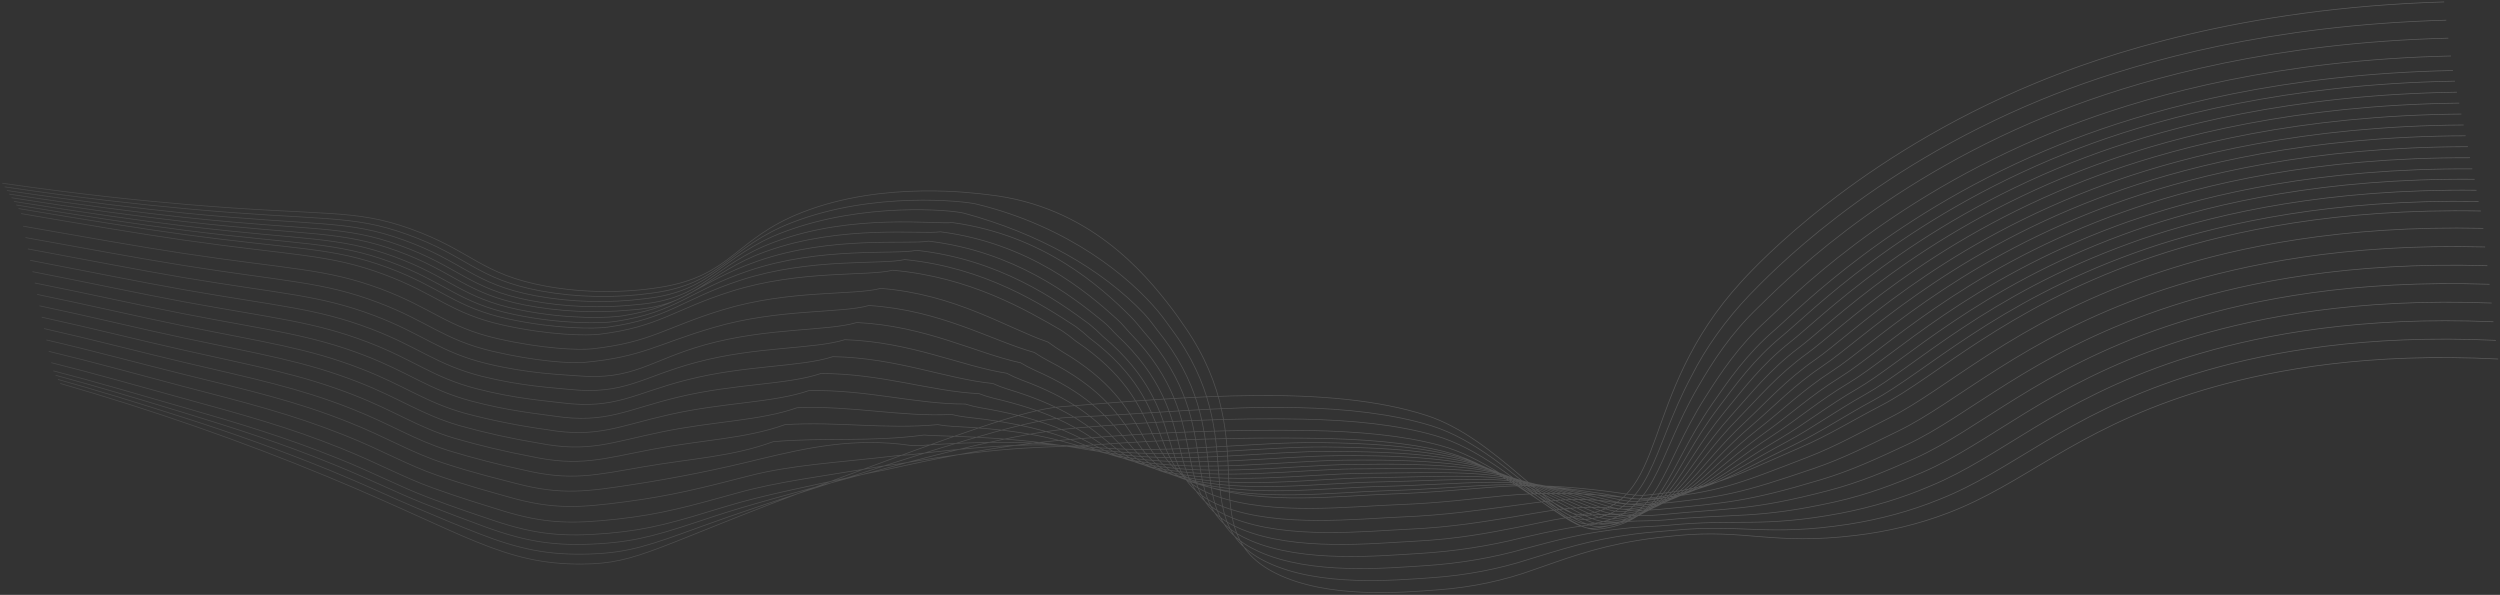 <?xml version="1.0" encoding="UTF-8"?> <svg xmlns="http://www.w3.org/2000/svg" width="1803" height="429" viewBox="0 0 1803 429" fill="none"><rect x="0" y="0" width="1803" height="429" fill="#333333" stroke="none"/><path d="M1.66 132.15C56.624 140.048 102.076 144.753 133.569 147.358C235.011 156.013 254.815 150.298 296.038 165.024C340.588 180.989 346.526 197.793 394.03 206.447C420.976 211.258 449.263 211.503 476.383 207.162C527.866 198.948 529.855 172.271 578.105 153.324C637.702 129.755 704.854 139.565 712.625 140.426C785.342 148.387 825.446 196.806 845.188 222.643C849.229 227.915 852.151 232.452 854.513 235.729C913.582 321.077 857.809 382.54 920.297 413.545C957.604 432.009 1011.01 427.367 1037.32 425.371C1061.42 423.583 1084.78 418.661 1106.11 410.877C1127.88 403.503 1148.24 395.185 1181.72 389.66C1191.98 387.981 1201.12 387.056 1209.33 386.258C1259.07 381.405 1278.25 393.358 1338.19 386.153C1361.38 383.402 1383.71 378.011 1404.22 370.21C1459.9 349.204 1494.72 311.393 1580.93 283.791C1585.99 282.167 1591.27 280.584 1596.79 279.044C1641.18 266.567 1708.27 254.152 1801.66 258.92M3.339 134.776C57.184 142.674 101.983 147.568 133.507 150.467C232.12 159.563 252.546 154.269 293.644 169.036C337.386 184.664 343.852 201.322 390.019 209.83C416.413 214.626 444.112 215.13 470.849 211.299C521.556 204.431 524.26 178.615 571.732 160.297C630.055 137.8 695.434 145.047 703.953 147.127C771.228 163.407 814.876 200.167 835.208 224.513C839.342 229.47 842.203 233.819 844.535 236.885C904.97 317.527 852.493 376.343 913.987 405.584C951.604 423.438 1005.61 418.523 1032.96 416.611C1057.25 414.926 1080.93 410.414 1102.94 403.273C1125.05 396.613 1145.72 389.409 1178.8 385.145C1189.09 383.8 1198.29 383.296 1206.5 382.498C1256.09 377.645 1274.43 387.077 1333.15 378.086C1356.08 374.517 1378.02 368.535 1398.19 360.358C1451.79 339.352 1488.35 300.218 1576.3 271.692C1581.43 270.053 1586.77 268.415 1592.33 266.818C1637.11 254.026 1705.2 241.044 1800.01 245.455M5.017 137.402C57.744 145.279 101.859 150.467 133.352 153.681C229.167 163.154 250.276 158.345 291.188 173.112C334.091 188.487 341.117 204.83 386.164 213.296C411.989 218.052 439.079 218.77 465.377 215.396C515.12 209.83 518.695 184.874 565.39 167.271C622.438 145.761 685.734 151.265 695.341 153.785C748.761 168.252 794.175 193.614 825.261 226.34C829.488 230.983 832.316 235.141 834.586 238.02C896.329 313.788 847.208 370.188 907.613 397.664C945.665 414.931 1000.16 409.701 1028.58 407.916C1053.07 406.301 1077.05 402.186 1099.71 395.711C1122.22 389.766 1143.24 383.695 1175.82 380.65C1186.2 379.683 1195.43 379.578 1203.64 378.78C1253.16 373.907 1270.51 380.881 1327.99 370.062C1350.61 365.655 1372.17 359.092 1392.04 350.569C1443.55 329.416 1482.01 289.169 1571.51 259.634C1576.67 257.955 1582.08 256.281 1587.75 254.614C1632.88 241.527 1701.98 227.978 1798.21 232.054M6.696 140.006C58.303 147.905 101.766 153.365 133.321 156.811C226.337 166.663 248.162 162.335 288.763 177.123C330.796 192.268 338.506 208.255 382.184 216.698C407.468 221.479 433.99 222.482 459.907 219.639C508.933 215.438 513.13 191.281 559.08 174.371C614.853 153.681 675.319 161.915 686.73 160.508C752.482 169.477 793.83 206.721 815.343 228.231C819.664 232.537 822.431 236.486 824.855 239.195C887.965 310.154 842.203 363.992 901.489 389.661C940.039 406.339 994.942 400.816 1024.44 399.114C1049.15 397.578 1073.45 393.863 1096.73 388.065C1119.67 382.834 1140.93 377.919 1173.11 376.07C1183.56 375.461 1192.82 375.776 1201.09 374.978C1250.55 370.104 1266.91 374.536 1323.33 361.976C1347.24 356.639 1366.85 348.994 1386.38 340.676C1435.87 319.48 1476.04 277.888 1567.25 247.493C1572.43 245.771 1577.91 244.055 1583.67 242.347C1629.21 228.924 1699.31 214.808 1796.93 218.546M8.344 142.631C58.738 150.509 101.641 156.243 133.351 159.814C223.508 170.023 245.892 166.284 286.494 180.989C327.655 195.944 335.832 211.552 378.423 219.954C403.119 224.732 429.018 225.977 454.467 223.61C502.56 220.501 507.596 197.415 552.767 181.22C607.235 161.705 665.496 169.205 678.18 167.167C741.973 175.317 783.291 209.977 805.456 230.059C809.871 234.049 812.607 237.81 815.094 240.33C879.541 306.435 837.229 357.732 895.333 381.658C934.381 397.748 989.719 391.908 1020.25 390.333C1051.34 388.736 1073.25 384.388 1093.71 380.44C1117.09 375.923 1138.85 369.37 1170.34 371.491C1179.65 372.169 1189.05 372.063 1198.32 371.176C1247.75 366.302 1263.05 368.298 1318.39 353.867C1341.55 347.838 1360.82 339.541 1380.57 330.761C1428.04 309.587 1469.91 266.714 1562.8 235.331C1568.05 233.566 1573.58 231.801 1579.4 230.037C1625.32 216.32 1696.42 201.637 1795.48 205.019M10.022 145.279C59.422 153.156 101.547 159.163 133.133 162.966C220.585 173.469 243.683 170.276 284.099 185.021C324.514 199.768 333.189 214.976 374.505 223.4C410.506 230.73 440.506 229.155 449.117 227.79C495.035 220.437 502.125 203.738 546.55 188.257C599.712 169.729 655.827 176.556 669.691 173.91C731.496 181.261 772.75 213.254 795.663 231.948C800.14 235.625 802.845 239.195 805.363 241.548C871.146 302.801 832.378 351.493 889.301 373.76C928.909 389.262 984.589 383.107 1016.21 381.636C1047.82 380.167 1069.99 376.217 1090.82 372.877C1114.6 369.076 1137.11 363.382 1167.7 367.017C1176.93 368.171 1186.38 368.319 1195.68 367.458C1245.05 362.584 1259.32 362.143 1313.54 345.864C1335.98 339.142 1354.82 330.173 1374.59 321.014C1420.08 300.008 1463.69 255.686 1558.24 223.316C1563.52 221.509 1569.12 219.703 1575.03 217.895C1621.35 203.864 1693.43 188.614 1793.89 191.639M11.701 147.841C59.981 155.781 101.423 162.083 133.04 166.032C217.695 176.787 241.477 174.204 281.706 188.95C321.189 203.444 330.514 218.358 370.62 226.76C405.625 234.091 434.787 233.188 443.523 231.885C488.538 225.122 496.372 209.998 540.084 195.23C591.939 177.67 645.784 183.866 660.955 180.526C720.802 187.059 761.9 216.236 785.59 233.734C789.086 236.58 792.366 239.546 795.414 242.62C862.473 299.021 827.343 345.087 882.898 365.714C923.095 380.607 979.117 374.117 1011.79 372.793C1043.22 371.491 1066.32 367.899 1087.55 365.189C1111.77 362.101 1135.03 357.417 1164.68 362.395C1173.87 364.039 1183.44 364.452 1192.85 363.614C1242.19 358.72 1255.4 355.884 1308.53 337.714C1330.29 330.298 1348.64 320.698 1368.56 311.078C1412.09 290.072 1457.41 244.489 1553.61 211.132C1558.93 209.283 1564.58 207.435 1570.58 205.586C1617.2 191.239 1690.36 175.422 1792.24 178.111M13.38 150.425C60.541 158.323 101.298 164.835 132.978 169.12C214.802 180.169 239.269 178.174 279.468 192.92C318.111 207.182 327.997 221.719 366.857 230.079C401.054 237.41 429.222 237.179 438.207 235.939C482.352 229.827 491.056 216.216 533.896 202.141C584.446 185.568 636.21 191.113 652.5 187.206C710.356 192.92 751.237 219.492 775.828 235.52C779.357 238.131 782.668 240.873 785.746 243.733C854.14 295.261 822.648 338.659 876.835 357.69C917.623 371.995 973.955 365.21 1007.69 363.992C1039.4 362.815 1063.03 359.601 1084.63 357.522C1110.31 355.135 1136.37 355.228 1162.01 357.795C1172.95 358.74 1182.16 360.589 1190.27 359.895C1239.55 354.98 1251.7 349.792 1303.74 329.71C1324.7 321.623 1342.7 311.33 1362.81 301.289C1404.44 280.451 1451.38 233.419 1549.35 199.074C1554.69 197.205 1560.45 195.293 1566.54 193.382C1613.6 178.678 1687.78 162.335 1790.96 164.688M15.214 154.038C61.257 161.915 101.361 168.742 133.041 173.216C211.943 184.496 237.094 183.089 276.919 197.898C314.753 211.93 325.168 226.109 362.816 234.448C395.894 241.78 423.315 242.2 432.549 241.044C475.887 235.645 485.244 223.463 527.431 210.103C576.645 194.516 626.262 199.411 643.734 194.894C699.693 199.788 740.109 223.589 765.726 238.418C769.287 240.791 772.639 243.302 775.766 245.938C845.249 292.592 817.705 333.302 870.463 350.758C911.904 364.475 968.485 357.396 1003.3 356.282C1035.23 355.253 1059.42 352.418 1081.4 350.969C1106.46 349.308 1129.8 350.716 1159.12 354.308C1170.22 355.674 1179.39 357.879 1187.47 357.081C1236.69 352.165 1247.82 344.624 1298.77 322.589C1318.98 313.829 1336.54 302.885 1356.81 292.382C1396.58 271.755 1445.14 223.273 1544.62 187.92C1550.04 185.988 1555.81 184.056 1562 182.081C1609.43 167.124 1684.52 150.172 1789.22 152.169M16.737 163.133C61.66 171.011 101.081 178.047 132.791 182.816C209.051 194.306 234.886 193.592 274.525 208.296C311.52 222.096 322.493 235.939 358.93 244.237C391.013 251.569 417.563 252.64 427.076 251.569C469.606 246.926 479.647 236.129 521.088 223.483C568.965 208.779 616.437 213.148 635.121 207.981C689.029 212.182 726.055 236.465 755.808 246.695C759.756 249.551 763.176 251.863 765.912 253.501C836.575 295.26 812.98 333.323 864.244 349.204C906.37 362.29 963.199 354.917 999.076 353.93C1031.22 353.048 1055.97 350.59 1078.32 349.729C1103.81 348.784 1127.6 351.577 1156.2 356.135C1167.45 357.921 1176.59 360.484 1184.64 359.664C1233.83 354.749 1243.9 344.96 1293.73 320.888C1313.23 311.498 1330.36 299.882 1350.78 288.895C1388.71 268.499 1438.86 218.526 1539.99 182.185C1545.45 180.239 1551.3 178.251 1557.55 176.22C1605.4 161.054 1681.57 143.535 1787.57 145.279M18.324 171.325C62.221 179.203 100.957 186.471 132.699 191.491C206.192 203.171 232.835 203.171 272.131 217.959C308.287 231.508 319.822 245.014 355.014 253.291C386.103 260.601 411.781 262.239 421.606 261.336C463.357 257.492 474.052 248.06 514.871 236.129C561.505 222.475 606.739 226.109 626.635 220.333C678.553 223.61 715.207 245.687 745.984 254.194C749.211 256.368 752.626 258.409 756.213 260.307C827.965 297.214 808.409 332.42 858.152 346.893C900.992 359.35 958.009 351.683 994.942 350.842C1027.34 350.086 1052.64 348.006 1075.34 347.817C1101.26 347.586 1125.51 351.808 1153.49 357.291C1164.87 359.518 1174.01 362.417 1182.06 361.492C1231.15 356.555 1240.23 344.436 1288.95 318.409C1307.6 308.389 1324.42 296.122 1344.91 284.653C1381 264.529 1432.7 213.023 1535.48 175.674C1540.94 173.573 1546.89 171.641 1553.23 169.582C1601.46 153.975 1678.52 135.973 1786.06 137.212M20.064 179.518C62.811 187.395 100.895 194.894 132.605 200.209C203.332 212.014 230.473 212.707 269.737 227.517C305.055 240.834 317.147 254.005 351.127 262.239C381.283 269.549 406.03 270.158 416.134 271.02C457.015 274.548 468.455 259.887 508.405 248.69C553.639 236.087 596.789 239.007 617.899 232.599C667.858 235.058 704.077 254.845 736.036 261.63C739.293 263.591 742.741 265.401 746.357 267.05C819.166 299.084 803.716 331.454 852.058 344.498C895.582 356.304 952.816 348.384 990.838 347.649C1023.48 347.04 1049.32 345.36 1072.38 345.779C1098.75 346.263 1123.4 351.955 1150.79 358.383C1162.32 361.051 1171.4 364.265 1179.45 363.467C1228.51 358.509 1236.59 344.12 1284.13 316.077C1302.19 305.427 1318.48 292.488 1339.19 280.536C1373.38 260.706 1426.73 207.645 1531.16 169.205C1536.68 167.187 1542.67 165.087 1549.09 162.903C1597.69 146.98 1675.78 128.327 1784.71 129.292M21.743 187.731C63.371 195.693 100.74 203.318 132.512 208.906C200.472 220.837 228.265 222.265 267.343 237.095C301.82 250.161 314.475 262.911 347.211 271.314C376.402 278.624 400.309 279.716 410.631 280.83C450.487 285.031 462.829 271.839 502.063 261.357C545.96 249.615 586.997 252.01 609.287 244.973C657.257 246.632 693.226 264.088 725.994 269.171C729.283 270.923 732.765 272.503 736.408 273.897C810.212 301.079 799.052 330.614 845.591 342.229C889.955 353.342 947.283 345.171 986.331 344.583C1019.22 344.099 1045.62 342.818 1069.06 343.869C1095.86 345.065 1120.91 352.271 1147.71 359.475C1159.37 362.627 1168.45 366.155 1176.47 365.336C1225.46 360.379 1232.61 343.742 1279.06 313.662C1296.41 302.381 1312.26 288.791 1333.09 276.334C1365.67 256.82 1420.39 202.183 1526.47 162.903C1532.03 160.815 1538.08 158.715 1544.59 156.601C1593.58 140.384 1672.65 121.164 1783 121.794M23.422 195.924C63.837 203.78 100.615 211.72 132.419 217.601C197.705 229.617 226.058 231.844 264.95 246.652C298.619 259.487 311.8 272.007 343.324 280.263C371.521 287.573 394.59 289.148 405.16 290.513C443.957 295.491 457.232 283.644 495.721 273.897C538.28 263.121 577.172 264.886 600.676 257.219C646.687 258.059 682.128 273.226 716.077 276.586C719.406 278.123 722.92 279.464 726.584 280.598C801.197 303.012 794.482 329.479 839.374 339.814C884.266 350.149 941.966 341.915 982.102 341.39C1015.21 341.033 1042.17 340.129 1066.04 341.81C1093.24 343.721 1118.71 352.312 1144.95 360.505C1156.73 364.139 1165.81 367.941 1173.79 367.142C1222.73 362.164 1228.98 343.322 1274.09 311.162C1290.78 299.272 1306.2 285.031 1327.15 272.049C1357.99 252.913 1414.2 196.659 1521.89 156.286C1527.49 154.185 1533.61 152.084 1540.21 149.794C1589.51 133.179 1669.6 113.391 1781.36 113.77M25.101 204.095C64.49 211.952 100.522 220.101 132.357 226.256C194.784 238.355 223.85 241.36 262.556 256.19C295.385 268.793 309.188 280.955 339.407 289.106C366.671 296.416 388.9 298.474 399.688 300.092C437.461 305.743 451.606 295.365 489.41 286.333C530.602 276.502 567.349 277.678 592.003 269.381C636.024 269.381 671.061 282.258 706.066 283.896C709.461 285.216 713.018 286.333 716.699 287.236C792.43 304.923 789.943 328.282 833.156 337.357C879.137 346.998 936.65 338.448 977.875 338.154C1011.2 337.903 1038.72 337.398 1062.9 339.709C1090.54 342.335 1116.34 352.544 1142.05 361.471C1153.96 365.673 1163.01 369.684 1171 368.866C1219.9 363.908 1225.25 342.839 1269.11 308.599C1285.12 296.101 1300.2 281.291 1321.15 267.701C1350.32 248.943 1407.95 191.072 1517.29 149.69C1522.94 147.548 1529.11 145.334 1535.78 143.052C1585.52 126.248 1666.62 105.872 1779.81 105.809M26.78 212.329C65.05 220.186 100.398 228.525 132.264 234.994C191.954 247.136 221.674 250.959 260.163 265.831C292.153 278.162 306.454 290.009 335.521 298.117C354.55 303.159 374.188 307.08 394.216 309.838C430.963 316.14 445.979 307.234 483.068 298.937C522.892 290.051 557.68 290.534 583.453 281.691C625.484 280.914 660.148 291.458 696.211 291.396C699.659 292.492 703.249 293.371 706.937 294.021C783.353 306.961 785.467 327.147 826.939 334.982C873.79 343.826 931.366 335.655 973.615 334.982C1007.19 334.458 1035.23 334.772 1059.82 337.693C1087.8 341.033 1114.04 352.795 1139.22 362.521C1151.22 367.142 1160.3 371.512 1168.26 370.692C1217.1 365.714 1221.61 342.461 1264.2 306.121C1279.53 293.034 1294.14 277.531 1315.25 263.437C1342.7 245.077 1401.77 185.568 1512.76 143.178C1518.45 141.077 1524.66 138.746 1531.41 136.414C1581.55 119.252 1663.63 98.33 1778.21 97.931M28.459 220.543C65.765 228.399 100.304 236.906 132.171 243.649C189.126 255.79 219.467 260.454 257.8 275.346C288.889 287.426 303.779 298.958 331.604 307.024C350.149 312.202 369.252 316.415 388.746 319.627C424.528 326.538 440.351 319.123 476.726 311.603C515.182 303.621 547.732 303.6 574.842 294.063C614.916 292.445 649.174 300.702 686.263 298.915C689.775 299.782 693.395 300.429 697.082 300.848C774.368 309.146 781.021 326.056 820.722 332.693C868.474 340.676 926.05 332.399 969.388 331.895C1003.21 331.517 1031.78 332.21 1056.75 335.76C1085.22 339.814 1111.68 353.132 1136.43 363.656C1148.46 368.781 1157.6 373.424 1165.52 372.604C1214.33 367.605 1218 342.167 1259.26 303.726C1273.96 290.03 1288.17 273.918 1309.31 259.277C1335.18 241.338 1395.61 180.169 1508.27 136.75C1514 134.544 1520.3 132.234 1527.14 129.839C1577.69 112.383 1660.83 90.894 1776.76 90.138M30.106 228.756C66.169 236.591 100.211 245.287 132.077 252.408C186.202 264.571 217.291 270.074 255.406 284.988C285.717 296.836 301.106 308.095 327.718 316.056C345.778 321.272 364.326 325.679 383.242 329.248C418.093 336.747 434.725 330.865 470.29 324.081C507.411 317.044 537.815 316.434 566.137 306.247C604.22 303.831 638.075 309.775 676.252 306.247C679.825 306.89 683.477 307.305 687.164 307.486C765.322 311.183 776.421 324.669 814.41 330.193C863.064 337.293 920.64 328.933 965.065 328.639C999.108 328.386 1028.24 329.458 1053.58 333.638C1082.49 338.407 1109.22 353.279 1133.5 364.601C1145.6 370.251 1154.77 375.103 1162.7 374.327C1211.44 369.327 1214.36 341.684 1254.25 301.142C1268.3 286.858 1282.23 270.158 1303.28 254.929C1327.65 237.431 1389.33 174.687 1503.67 130.155C1509.43 127.907 1515.8 125.554 1522.73 123.117C1573.66 105.367 1657.72 83.29 1775.14 82.26M31.785 236.969C66.729 244.826 100.18 253.648 131.984 261.146C183.529 273.267 215.084 279.674 253.012 294.588C282.515 306.184 298.432 317.085 323.802 325.046C341.383 330.382 359.403 335.031 377.77 338.974C411.688 347.06 429.067 342.692 464.041 336.663C499.793 330.53 528.084 329.353 557.619 318.556C593.743 315.321 627.194 318.955 666.428 313.745C670.078 314.075 673.753 314.25 677.434 314.271C756.398 316.644 772.067 323.408 808.286 327.862C857.84 333.953 915.448 325.215 960.899 325.509C995.098 325.74 1024.88 326.853 1050.59 331.664C1079.94 337.146 1106.89 353.594 1130.77 365.693C1142.92 371.869 1152.16 376.994 1160.05 376.196C1208.77 371.196 1210.95 341.39 1249.4 298.747C1262.83 283.854 1276.36 266.567 1297.46 250.707C1320.16 233.65 1383.3 169.141 1499.14 123.684C1504.96 121.388 1511.38 119 1518.39 116.522C1569.67 98.414 1654.77 75.791 1773.6 74.362M33.464 245.161C67.288 252.997 100.087 261.966 131.891 269.823C180.762 281.879 212.877 289.189 250.618 304.146C279.281 315.489 295.727 326.076 319.915 333.995C342.298 341.347 360.33 345.548 372.3 348.7C405.315 357.333 423.441 354.497 457.699 349.267C488.691 344.459 519.189 338.305 549.007 330.844C581.712 323.073 615.847 315.342 656.48 321.203C660.169 321.55 663.916 321.493 667.579 321.035C747.601 315.699 767.591 322.085 802.067 325.509C852.556 330.508 910.132 321.896 956.672 322.359C991.211 322.694 1021.43 324.228 1047.51 329.647C1077.26 335.949 1104.47 353.888 1127.94 366.765C1140.13 373.465 1149.45 378.843 1157.35 378.024C1205.97 373.003 1207.46 341.011 1244.4 296.269C1257.21 280.767 1270.42 262.933 1291.43 246.464C1312.45 229.996 1377.14 163.784 1494.5 117.151C1500.35 114.862 1506.94 112.405 1513.93 109.863C1565.63 91.461 1651.69 68.271 1771.97 66.485M35.142 253.375C67.847 261.21 100.024 270.18 131.828 278.582C177.994 290.576 210.7 298.811 248.224 313.788C276.204 324.879 293.053 335.151 315.997 343.028C337.417 350.401 354.826 355.001 366.826 358.426C398.972 367.605 417.781 366.281 451.357 361.849C484.342 357.501 506.229 351.955 540.394 343.153C571.173 335.214 603.94 333.68 646.562 328.659C650.479 328.198 654.241 328.239 657.754 327.82C738.77 317.989 763.114 320.719 795.85 323.156C847.239 326.958 904.846 318.598 952.413 319.207C987.201 319.67 1017.98 321.602 1044.43 327.61C1074.62 334.541 1102.01 354.119 1125.11 367.793C1137.33 375.02 1146.87 380.65 1154.61 379.83C1203.17 374.809 1204.01 340.613 1239.55 293.706C1251.76 277.594 1264.7 259.256 1285.59 242.115C1305.27 225.983 1371.08 158.197 1490.06 110.556C1495.97 108.224 1502.5 105.724 1509.67 103.12C1561.75 84.424 1648.82 60.666 1770.47 58.524M36.976 261.567C68.562 269.403 100.148 278.539 131.89 287.216C175.414 299.125 208.648 308.221 245.984 323.303C273.001 334.143 290.534 344.099 312.266 351.955C332.692 359.308 349.355 364.286 361.51 368.067C392.816 377.792 412.309 377.982 445.201 374.369C476.786 370.882 496.777 365.231 531.939 355.464C560.883 347.356 593.059 343.553 636.769 336.138C640.656 335.486 644.511 335.214 648.085 334.605C730.159 320.3 758.886 323.198 789.787 320.804C842.43 316.898 895.393 315.326 948.34 316.098C983.375 316.665 1014.68 318.997 1041.61 325.677C1072.23 333.323 1099.77 354.476 1122.44 368.929C1134.65 376.68 1144.2 382.54 1152.03 381.742C1200.56 376.7 1200.72 340.319 1234.79 291.417C1246.42 274.717 1259.13 255.874 1279.84 238.04C1298.02 222.391 1365.05 152.861 1485.67 104.232C1491.61 101.859 1498.11 99.317 1505.48 96.671C1557.95 77.639 1646.01 53.314 1769.08 50.857M38.5 267.47C68.966 275.305 99.962 284.505 131.766 293.622C172.678 305.407 206.379 315.553 243.685 330.571C269.893 341.074 287.955 350.821 308.473 358.614C327.904 365.987 343.852 371.344 356.101 375.419C386.662 385.67 406.744 387.371 438.952 384.578C469.171 381.952 487.357 376.301 523.42 365.294C550.591 356.996 582.302 351.01 626.945 341.137C630.832 340.276 634.687 339.709 638.355 338.889C721.548 320.153 754.533 318.388 783.663 315.993C836.914 311.566 890.564 309.72 944.204 310.469C979.459 311.162 1011.32 313.892 1038.5 321.202C1069.58 329.605 1097.25 352.271 1119.7 367.416C1131.89 375.692 1141.46 381.826 1149.39 381.007C1197.86 375.944 1197.42 337.377 1229.94 286.355C1240.98 269.024 1253.57 249.72 1273.99 231.193C1290.75 216.006 1358.96 144.753 1481.23 95.116C1487.2 92.7 1493.88 90.117 1501.23 87.428C1554.07 68.081 1643.14 43.189 1767.63 40.375M40.085 270.641C69.433 278.477 99.9 287.677 131.455 297.277C169.756 308.936 204.078 320.005 240.949 335.088C266.349 345.401 284.908 354.791 304.215 362.521C322.681 369.915 337.915 375.608 350.287 380.103C380.101 390.88 400.775 394.073 432.268 392.119C461.119 390.333 477.627 384.829 514.467 372.541C539.898 364.139 571.234 355.904 616.656 343.553C620.572 342.502 624.459 341.641 628.158 340.613C712.594 317.401 749.59 310.91 777.103 308.579C830.669 304.062 888.837 301.163 939.604 302.277C975.108 303.054 1007.5 306.204 1035.08 314.145C1066.57 323.22 1094.36 347.481 1116.53 363.529C1128.72 372.352 1138.51 378.696 1146.31 377.877C1194.75 372.836 1193.69 332.042 1224.69 278.939C1235.13 260.999 1247.66 241.254 1267.71 221.992C1283.07 207.288 1352.43 134.313 1476.35 83.668C1482.38 81.231 1489.09 78.584 1496.53 75.833C1549.78 56.192 1639.81 30.733 1765.72 27.519M41.826 273.667C70.085 281.481 100.055 290.681 131.455 300.806C168.163 312.428 203.944 325.344 238.648 339.499C263.239 349.582 282.172 358.677 300.421 366.324C317.861 373.781 332.411 379.788 344.909 384.641C374.008 395.962 395.242 400.626 426.019 399.534C453.534 398.568 468.455 393.337 505.948 379.662C529.762 370.986 560.758 360.652 606.83 345.842C610.748 344.583 614.665 343.427 618.427 342.208C704.076 314.523 744.802 302.193 770.979 301.037C825.664 298.684 883.614 292.635 935.469 293.958C971.221 294.82 1004.14 298.433 1032.09 306.982C1064.02 316.771 1091.91 342.692 1113.79 359.497C1125.92 368.844 1135.87 375.44 1143.67 374.642C1192.04 369.558 1190.3 326.559 1219.84 271.377C1230.27 250.705 1244.38 230.968 1261.87 212.602C1275.86 198.339 1346.34 123.663 1471.87 72.01C1477.93 69.531 1484.71 66.842 1492.24 64.048C1545.86 44.093 1636.92 18.066 1764.24 14.558M43.505 276.566C110.105 295.752 174.527 318.218 236.254 343.784C335.551 384.935 362.692 407.159 419.677 406.802C461.181 406.529 470.974 394.597 596.883 347.986C691.579 312.927 738.927 295.471 764.761 293.37C857.592 286.039 959.065 276.964 1029.01 299.672C1079.44 316.036 1119.17 373.36 1140.93 371.092C1205.44 364.328 1179.98 286.018 1255.96 203.044C1268.61 189.222 1340.18 112.866 1467.36 60.204C1516.73 39.766 1615.84 5.778 1762.71 1.388" stroke="url(#paint0_linear_2283_167)" stroke-opacity="0.21" stroke-width="0.5" stroke-miterlimit="10"></path><defs><linearGradient id="paint0_linear_2283_167" x1="1.66" y1="214.388" x2="1801.66" y2="214.388" gradientUnits="userSpaceOnUse"><stop stop-color="#979797"></stop><stop offset="1" stop-color="white"></stop></linearGradient></defs></svg> 
